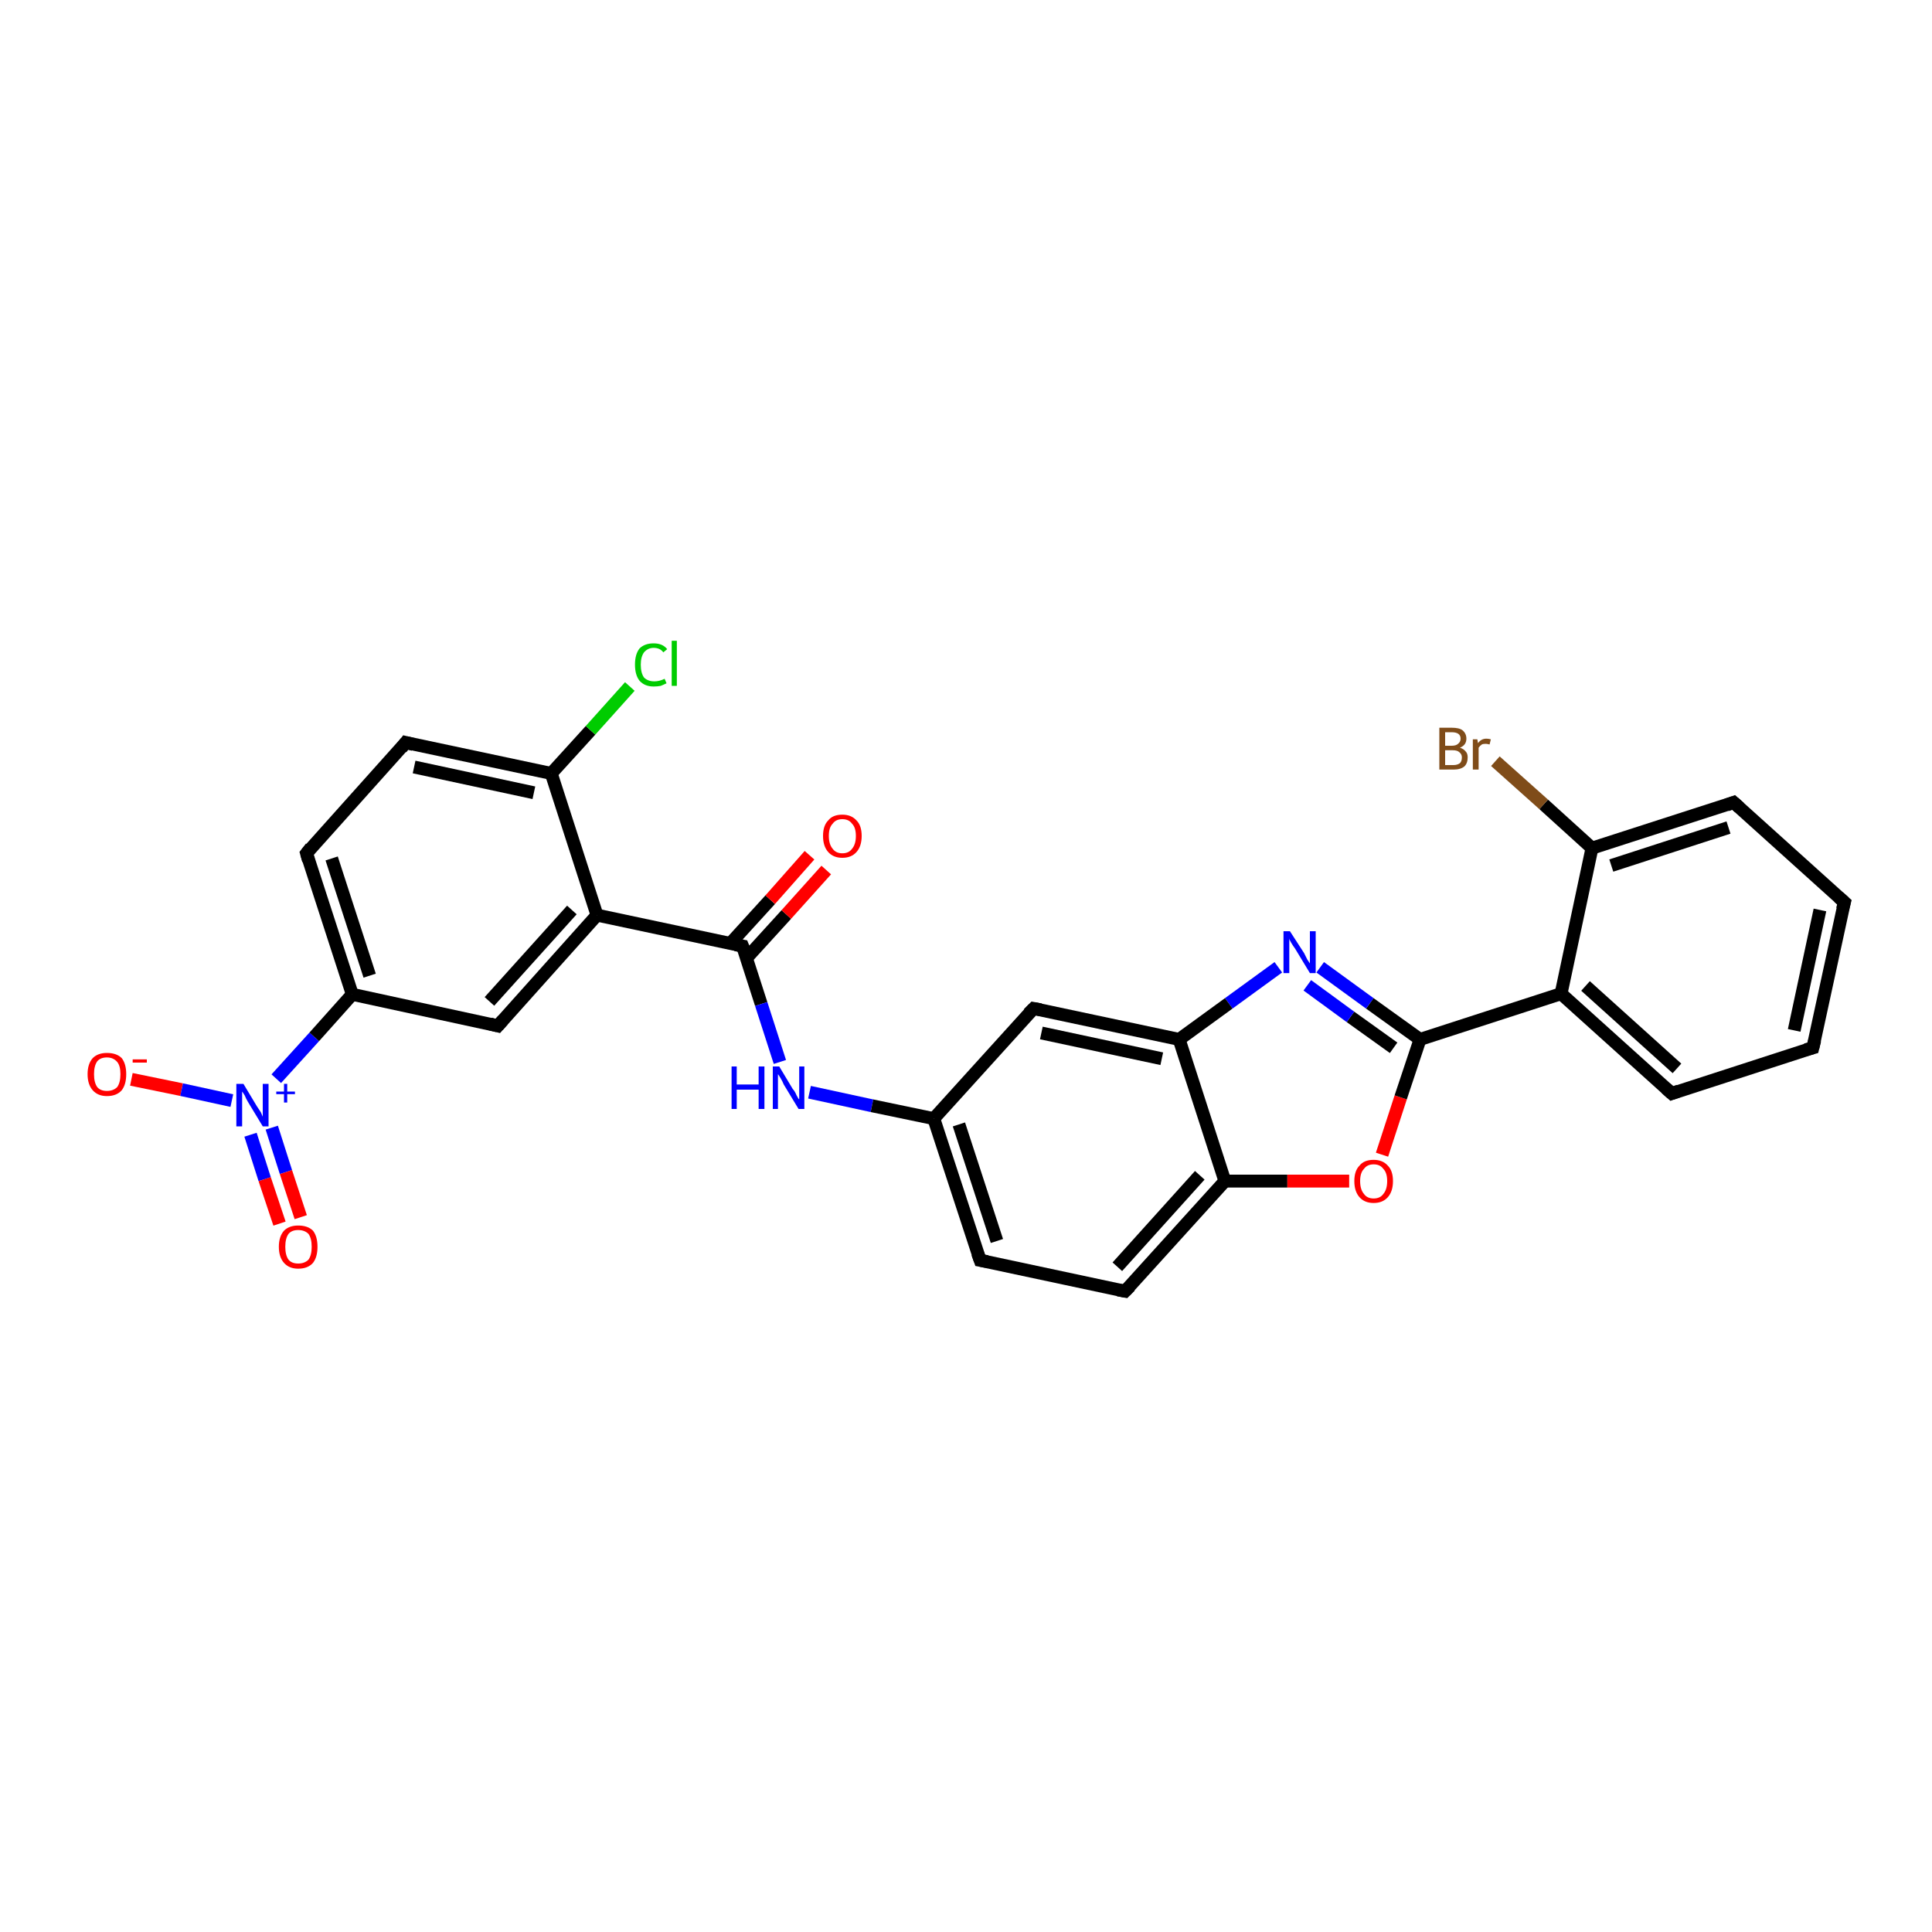 <?xml version='1.0' encoding='iso-8859-1'?>
<svg version='1.1' baseProfile='full'
              xmlns='http://www.w3.org/2000/svg'
                      xmlns:rdkit='http://www.rdkit.org/xml'
                      xmlns:xlink='http://www.w3.org/1999/xlink'
                  xml:space='preserve'
width='300px' height='300px' viewBox='0 0 300 300'>
<!-- END OF HEADER -->
<rect style='opacity:1.0;fill:#FFFFFF;stroke:none' width='300.0' height='300.0' x='0.0' y='0.0'> </rect>
<path class='bond-0 atom-0 atom-1' d='M 20.4,167.6 L 28.2,169.2' style='fill:none;fill-rule:evenodd;stroke:#FF0000;stroke-width:2.0px;stroke-linecap:butt;stroke-linejoin:miter;stroke-opacity:1' />
<path class='bond-0 atom-0 atom-1' d='M 28.2,169.2 L 36.0,170.9' style='fill:none;fill-rule:evenodd;stroke:#0000FF;stroke-width:2.0px;stroke-linecap:butt;stroke-linejoin:miter;stroke-opacity:1' />
<path class='bond-1 atom-1 atom-2' d='M 38.9,176.2 L 41.1,183.1' style='fill:none;fill-rule:evenodd;stroke:#0000FF;stroke-width:2.0px;stroke-linecap:butt;stroke-linejoin:miter;stroke-opacity:1' />
<path class='bond-1 atom-1 atom-2' d='M 41.1,183.1 L 43.4,190.0' style='fill:none;fill-rule:evenodd;stroke:#FF0000;stroke-width:2.0px;stroke-linecap:butt;stroke-linejoin:miter;stroke-opacity:1' />
<path class='bond-1 atom-1 atom-2' d='M 42.2,175.1 L 44.4,182.0' style='fill:none;fill-rule:evenodd;stroke:#0000FF;stroke-width:2.0px;stroke-linecap:butt;stroke-linejoin:miter;stroke-opacity:1' />
<path class='bond-1 atom-1 atom-2' d='M 44.4,182.0 L 46.7,189.0' style='fill:none;fill-rule:evenodd;stroke:#FF0000;stroke-width:2.0px;stroke-linecap:butt;stroke-linejoin:miter;stroke-opacity:1' />
<path class='bond-2 atom-1 atom-3' d='M 42.9,167.5 L 48.8,161.0' style='fill:none;fill-rule:evenodd;stroke:#0000FF;stroke-width:2.0px;stroke-linecap:butt;stroke-linejoin:miter;stroke-opacity:1' />
<path class='bond-2 atom-1 atom-3' d='M 48.8,161.0 L 54.7,154.4' style='fill:none;fill-rule:evenodd;stroke:#000000;stroke-width:2.0px;stroke-linecap:butt;stroke-linejoin:miter;stroke-opacity:1' />
<path class='bond-3 atom-3 atom-4' d='M 54.7,154.4 L 47.6,132.5' style='fill:none;fill-rule:evenodd;stroke:#000000;stroke-width:2.0px;stroke-linecap:butt;stroke-linejoin:miter;stroke-opacity:1' />
<path class='bond-3 atom-3 atom-4' d='M 57.4,151.5 L 51.5,133.3' style='fill:none;fill-rule:evenodd;stroke:#000000;stroke-width:2.0px;stroke-linecap:butt;stroke-linejoin:miter;stroke-opacity:1' />
<path class='bond-4 atom-4 atom-5' d='M 47.6,132.5 L 63.0,115.3' style='fill:none;fill-rule:evenodd;stroke:#000000;stroke-width:2.0px;stroke-linecap:butt;stroke-linejoin:miter;stroke-opacity:1' />
<path class='bond-5 atom-5 atom-6' d='M 63.0,115.3 L 85.6,120.1' style='fill:none;fill-rule:evenodd;stroke:#000000;stroke-width:2.0px;stroke-linecap:butt;stroke-linejoin:miter;stroke-opacity:1' />
<path class='bond-5 atom-5 atom-6' d='M 64.3,119.1 L 82.9,123.1' style='fill:none;fill-rule:evenodd;stroke:#000000;stroke-width:2.0px;stroke-linecap:butt;stroke-linejoin:miter;stroke-opacity:1' />
<path class='bond-6 atom-6 atom-7' d='M 85.6,120.1 L 91.7,113.4' style='fill:none;fill-rule:evenodd;stroke:#000000;stroke-width:2.0px;stroke-linecap:butt;stroke-linejoin:miter;stroke-opacity:1' />
<path class='bond-6 atom-6 atom-7' d='M 91.7,113.4 L 97.8,106.6' style='fill:none;fill-rule:evenodd;stroke:#00CC00;stroke-width:2.0px;stroke-linecap:butt;stroke-linejoin:miter;stroke-opacity:1' />
<path class='bond-7 atom-6 atom-8' d='M 85.6,120.1 L 92.7,142.1' style='fill:none;fill-rule:evenodd;stroke:#000000;stroke-width:2.0px;stroke-linecap:butt;stroke-linejoin:miter;stroke-opacity:1' />
<path class='bond-8 atom-8 atom-9' d='M 92.7,142.1 L 77.3,159.3' style='fill:none;fill-rule:evenodd;stroke:#000000;stroke-width:2.0px;stroke-linecap:butt;stroke-linejoin:miter;stroke-opacity:1' />
<path class='bond-8 atom-8 atom-9' d='M 88.8,141.3 L 76.0,155.5' style='fill:none;fill-rule:evenodd;stroke:#000000;stroke-width:2.0px;stroke-linecap:butt;stroke-linejoin:miter;stroke-opacity:1' />
<path class='bond-9 atom-8 atom-10' d='M 92.7,142.1 L 115.3,146.9' style='fill:none;fill-rule:evenodd;stroke:#000000;stroke-width:2.0px;stroke-linecap:butt;stroke-linejoin:miter;stroke-opacity:1' />
<path class='bond-10 atom-10 atom-11' d='M 115.9,148.8 L 122.1,142.0' style='fill:none;fill-rule:evenodd;stroke:#000000;stroke-width:2.0px;stroke-linecap:butt;stroke-linejoin:miter;stroke-opacity:1' />
<path class='bond-10 atom-10 atom-11' d='M 122.1,142.0 L 128.3,135.1' style='fill:none;fill-rule:evenodd;stroke:#FF0000;stroke-width:2.0px;stroke-linecap:butt;stroke-linejoin:miter;stroke-opacity:1' />
<path class='bond-10 atom-10 atom-11' d='M 113.4,146.5 L 119.6,139.7' style='fill:none;fill-rule:evenodd;stroke:#000000;stroke-width:2.0px;stroke-linecap:butt;stroke-linejoin:miter;stroke-opacity:1' />
<path class='bond-10 atom-10 atom-11' d='M 119.6,139.7 L 125.7,132.8' style='fill:none;fill-rule:evenodd;stroke:#FF0000;stroke-width:2.0px;stroke-linecap:butt;stroke-linejoin:miter;stroke-opacity:1' />
<path class='bond-11 atom-10 atom-12' d='M 115.3,146.9 L 118.2,155.9' style='fill:none;fill-rule:evenodd;stroke:#000000;stroke-width:2.0px;stroke-linecap:butt;stroke-linejoin:miter;stroke-opacity:1' />
<path class='bond-11 atom-10 atom-12' d='M 118.2,155.9 L 121.1,164.9' style='fill:none;fill-rule:evenodd;stroke:#0000FF;stroke-width:2.0px;stroke-linecap:butt;stroke-linejoin:miter;stroke-opacity:1' />
<path class='bond-12 atom-12 atom-13' d='M 125.7,169.6 L 135.4,171.7' style='fill:none;fill-rule:evenodd;stroke:#0000FF;stroke-width:2.0px;stroke-linecap:butt;stroke-linejoin:miter;stroke-opacity:1' />
<path class='bond-12 atom-12 atom-13' d='M 135.4,171.7 L 145.0,173.7' style='fill:none;fill-rule:evenodd;stroke:#000000;stroke-width:2.0px;stroke-linecap:butt;stroke-linejoin:miter;stroke-opacity:1' />
<path class='bond-13 atom-13 atom-14' d='M 145.0,173.7 L 152.2,195.7' style='fill:none;fill-rule:evenodd;stroke:#000000;stroke-width:2.0px;stroke-linecap:butt;stroke-linejoin:miter;stroke-opacity:1' />
<path class='bond-13 atom-13 atom-14' d='M 148.9,174.6 L 154.8,192.7' style='fill:none;fill-rule:evenodd;stroke:#000000;stroke-width:2.0px;stroke-linecap:butt;stroke-linejoin:miter;stroke-opacity:1' />
<path class='bond-14 atom-14 atom-15' d='M 152.2,195.7 L 174.7,200.5' style='fill:none;fill-rule:evenodd;stroke:#000000;stroke-width:2.0px;stroke-linecap:butt;stroke-linejoin:miter;stroke-opacity:1' />
<path class='bond-15 atom-15 atom-16' d='M 174.7,200.5 L 190.2,183.4' style='fill:none;fill-rule:evenodd;stroke:#000000;stroke-width:2.0px;stroke-linecap:butt;stroke-linejoin:miter;stroke-opacity:1' />
<path class='bond-15 atom-15 atom-16' d='M 173.5,196.7 L 186.3,182.5' style='fill:none;fill-rule:evenodd;stroke:#000000;stroke-width:2.0px;stroke-linecap:butt;stroke-linejoin:miter;stroke-opacity:1' />
<path class='bond-16 atom-16 atom-17' d='M 190.2,183.4 L 199.9,183.4' style='fill:none;fill-rule:evenodd;stroke:#000000;stroke-width:2.0px;stroke-linecap:butt;stroke-linejoin:miter;stroke-opacity:1' />
<path class='bond-16 atom-16 atom-17' d='M 199.9,183.4 L 209.5,183.4' style='fill:none;fill-rule:evenodd;stroke:#FF0000;stroke-width:2.0px;stroke-linecap:butt;stroke-linejoin:miter;stroke-opacity:1' />
<path class='bond-17 atom-17 atom-18' d='M 214.6,179.3 L 217.5,170.4' style='fill:none;fill-rule:evenodd;stroke:#FF0000;stroke-width:2.0px;stroke-linecap:butt;stroke-linejoin:miter;stroke-opacity:1' />
<path class='bond-17 atom-17 atom-18' d='M 217.5,170.4 L 220.5,161.4' style='fill:none;fill-rule:evenodd;stroke:#000000;stroke-width:2.0px;stroke-linecap:butt;stroke-linejoin:miter;stroke-opacity:1' />
<path class='bond-18 atom-18 atom-19' d='M 220.5,161.4 L 212.7,155.8' style='fill:none;fill-rule:evenodd;stroke:#000000;stroke-width:2.0px;stroke-linecap:butt;stroke-linejoin:miter;stroke-opacity:1' />
<path class='bond-18 atom-18 atom-19' d='M 212.7,155.8 L 205.0,150.2' style='fill:none;fill-rule:evenodd;stroke:#0000FF;stroke-width:2.0px;stroke-linecap:butt;stroke-linejoin:miter;stroke-opacity:1' />
<path class='bond-18 atom-18 atom-19' d='M 216.4,162.7 L 209.7,157.9' style='fill:none;fill-rule:evenodd;stroke:#000000;stroke-width:2.0px;stroke-linecap:butt;stroke-linejoin:miter;stroke-opacity:1' />
<path class='bond-18 atom-18 atom-19' d='M 209.7,157.9 L 203.0,153.0' style='fill:none;fill-rule:evenodd;stroke:#0000FF;stroke-width:2.0px;stroke-linecap:butt;stroke-linejoin:miter;stroke-opacity:1' />
<path class='bond-19 atom-19 atom-20' d='M 198.5,150.2 L 190.8,155.8' style='fill:none;fill-rule:evenodd;stroke:#0000FF;stroke-width:2.0px;stroke-linecap:butt;stroke-linejoin:miter;stroke-opacity:1' />
<path class='bond-19 atom-19 atom-20' d='M 190.8,155.8 L 183.1,161.4' style='fill:none;fill-rule:evenodd;stroke:#000000;stroke-width:2.0px;stroke-linecap:butt;stroke-linejoin:miter;stroke-opacity:1' />
<path class='bond-20 atom-20 atom-21' d='M 183.1,161.4 L 160.5,156.6' style='fill:none;fill-rule:evenodd;stroke:#000000;stroke-width:2.0px;stroke-linecap:butt;stroke-linejoin:miter;stroke-opacity:1' />
<path class='bond-20 atom-20 atom-21' d='M 180.4,164.4 L 161.7,160.4' style='fill:none;fill-rule:evenodd;stroke:#000000;stroke-width:2.0px;stroke-linecap:butt;stroke-linejoin:miter;stroke-opacity:1' />
<path class='bond-21 atom-18 atom-22' d='M 220.5,161.4 L 242.4,154.3' style='fill:none;fill-rule:evenodd;stroke:#000000;stroke-width:2.0px;stroke-linecap:butt;stroke-linejoin:miter;stroke-opacity:1' />
<path class='bond-22 atom-22 atom-23' d='M 242.4,154.3 L 259.6,169.8' style='fill:none;fill-rule:evenodd;stroke:#000000;stroke-width:2.0px;stroke-linecap:butt;stroke-linejoin:miter;stroke-opacity:1' />
<path class='bond-22 atom-22 atom-23' d='M 246.2,153.1 L 260.4,165.9' style='fill:none;fill-rule:evenodd;stroke:#000000;stroke-width:2.0px;stroke-linecap:butt;stroke-linejoin:miter;stroke-opacity:1' />
<path class='bond-23 atom-23 atom-24' d='M 259.6,169.8 L 281.5,162.7' style='fill:none;fill-rule:evenodd;stroke:#000000;stroke-width:2.0px;stroke-linecap:butt;stroke-linejoin:miter;stroke-opacity:1' />
<path class='bond-24 atom-24 atom-25' d='M 281.5,162.7 L 286.4,140.1' style='fill:none;fill-rule:evenodd;stroke:#000000;stroke-width:2.0px;stroke-linecap:butt;stroke-linejoin:miter;stroke-opacity:1' />
<path class='bond-24 atom-24 atom-25' d='M 278.6,160.0 L 282.6,141.3' style='fill:none;fill-rule:evenodd;stroke:#000000;stroke-width:2.0px;stroke-linecap:butt;stroke-linejoin:miter;stroke-opacity:1' />
<path class='bond-25 atom-25 atom-26' d='M 286.4,140.1 L 269.2,124.6' style='fill:none;fill-rule:evenodd;stroke:#000000;stroke-width:2.0px;stroke-linecap:butt;stroke-linejoin:miter;stroke-opacity:1' />
<path class='bond-26 atom-26 atom-27' d='M 269.2,124.6 L 247.2,131.7' style='fill:none;fill-rule:evenodd;stroke:#000000;stroke-width:2.0px;stroke-linecap:butt;stroke-linejoin:miter;stroke-opacity:1' />
<path class='bond-26 atom-26 atom-27' d='M 268.4,128.5 L 250.2,134.4' style='fill:none;fill-rule:evenodd;stroke:#000000;stroke-width:2.0px;stroke-linecap:butt;stroke-linejoin:miter;stroke-opacity:1' />
<path class='bond-27 atom-27 atom-28' d='M 247.2,131.7 L 239.7,124.9' style='fill:none;fill-rule:evenodd;stroke:#000000;stroke-width:2.0px;stroke-linecap:butt;stroke-linejoin:miter;stroke-opacity:1' />
<path class='bond-27 atom-27 atom-28' d='M 239.7,124.9 L 232.2,118.2' style='fill:none;fill-rule:evenodd;stroke:#7F4C19;stroke-width:2.0px;stroke-linecap:butt;stroke-linejoin:miter;stroke-opacity:1' />
<path class='bond-28 atom-9 atom-3' d='M 77.3,159.3 L 54.7,154.4' style='fill:none;fill-rule:evenodd;stroke:#000000;stroke-width:2.0px;stroke-linecap:butt;stroke-linejoin:miter;stroke-opacity:1' />
<path class='bond-29 atom-21 atom-13' d='M 160.5,156.6 L 145.0,173.7' style='fill:none;fill-rule:evenodd;stroke:#000000;stroke-width:2.0px;stroke-linecap:butt;stroke-linejoin:miter;stroke-opacity:1' />
<path class='bond-30 atom-27 atom-22' d='M 247.2,131.7 L 242.4,154.3' style='fill:none;fill-rule:evenodd;stroke:#000000;stroke-width:2.0px;stroke-linecap:butt;stroke-linejoin:miter;stroke-opacity:1' />
<path class='bond-31 atom-20 atom-16' d='M 183.1,161.4 L 190.2,183.4' style='fill:none;fill-rule:evenodd;stroke:#000000;stroke-width:2.0px;stroke-linecap:butt;stroke-linejoin:miter;stroke-opacity:1' />
<path d='M 47.9,133.6 L 47.6,132.5 L 48.3,131.6' style='fill:none;stroke:#000000;stroke-width:2.0px;stroke-linecap:butt;stroke-linejoin:miter;stroke-opacity:1;' />
<path d='M 62.3,116.2 L 63.0,115.3 L 64.2,115.6' style='fill:none;stroke:#000000;stroke-width:2.0px;stroke-linecap:butt;stroke-linejoin:miter;stroke-opacity:1;' />
<path d='M 78.1,158.4 L 77.3,159.3 L 76.1,159.0' style='fill:none;stroke:#000000;stroke-width:2.0px;stroke-linecap:butt;stroke-linejoin:miter;stroke-opacity:1;' />
<path d='M 114.2,146.7 L 115.3,146.9 L 115.5,147.4' style='fill:none;stroke:#000000;stroke-width:2.0px;stroke-linecap:butt;stroke-linejoin:miter;stroke-opacity:1;' />
<path d='M 151.8,194.6 L 152.2,195.7 L 153.3,195.9' style='fill:none;stroke:#000000;stroke-width:2.0px;stroke-linecap:butt;stroke-linejoin:miter;stroke-opacity:1;' />
<path d='M 173.6,200.3 L 174.7,200.5 L 175.5,199.7' style='fill:none;stroke:#000000;stroke-width:2.0px;stroke-linecap:butt;stroke-linejoin:miter;stroke-opacity:1;' />
<path d='M 161.6,156.8 L 160.5,156.6 L 159.7,157.4' style='fill:none;stroke:#000000;stroke-width:2.0px;stroke-linecap:butt;stroke-linejoin:miter;stroke-opacity:1;' />
<path d='M 258.7,169.0 L 259.6,169.8 L 260.7,169.4' style='fill:none;stroke:#000000;stroke-width:2.0px;stroke-linecap:butt;stroke-linejoin:miter;stroke-opacity:1;' />
<path d='M 280.4,163.0 L 281.5,162.7 L 281.8,161.5' style='fill:none;stroke:#000000;stroke-width:2.0px;stroke-linecap:butt;stroke-linejoin:miter;stroke-opacity:1;' />
<path d='M 286.1,141.2 L 286.4,140.1 L 285.5,139.3' style='fill:none;stroke:#000000;stroke-width:2.0px;stroke-linecap:butt;stroke-linejoin:miter;stroke-opacity:1;' />
<path d='M 270.1,125.4 L 269.2,124.6 L 268.1,125.0' style='fill:none;stroke:#000000;stroke-width:2.0px;stroke-linecap:butt;stroke-linejoin:miter;stroke-opacity:1;' />
<path class='atom-0' d='M 13.6 166.8
Q 13.6 165.2, 14.4 164.3
Q 15.2 163.5, 16.6 163.5
Q 18.1 163.5, 18.9 164.3
Q 19.6 165.2, 19.6 166.8
Q 19.6 168.4, 18.9 169.3
Q 18.1 170.2, 16.6 170.2
Q 15.2 170.2, 14.4 169.3
Q 13.6 168.4, 13.6 166.8
M 16.6 169.4
Q 17.6 169.4, 18.2 168.8
Q 18.7 168.1, 18.7 166.8
Q 18.7 165.5, 18.2 164.9
Q 17.6 164.2, 16.6 164.2
Q 15.6 164.2, 15.1 164.8
Q 14.6 165.5, 14.6 166.8
Q 14.6 168.1, 15.1 168.8
Q 15.6 169.4, 16.6 169.4
' fill='#FF0000'/>
<path class='atom-0' d='M 20.6 164.5
L 22.8 164.5
L 22.8 165.0
L 20.6 165.0
L 20.6 164.5
' fill='#FF0000'/>
<path class='atom-1' d='M 37.8 168.3
L 39.9 171.8
Q 40.1 172.1, 40.5 172.7
Q 40.8 173.4, 40.8 173.4
L 40.8 168.3
L 41.7 168.3
L 41.7 174.9
L 40.8 174.9
L 38.5 171.1
Q 38.2 170.6, 38.0 170.1
Q 37.7 169.6, 37.6 169.5
L 37.6 174.9
L 36.7 174.9
L 36.7 168.3
L 37.8 168.3
' fill='#0000FF'/>
<path class='atom-1' d='M 42.9 169.5
L 44.1 169.5
L 44.1 168.3
L 44.6 168.3
L 44.6 169.5
L 45.8 169.5
L 45.8 169.9
L 44.6 169.9
L 44.6 171.2
L 44.1 171.2
L 44.1 169.9
L 42.9 169.9
L 42.9 169.5
' fill='#0000FF'/>
<path class='atom-2' d='M 43.3 193.6
Q 43.3 192.0, 44.1 191.1
Q 44.9 190.3, 46.3 190.3
Q 47.8 190.3, 48.6 191.1
Q 49.3 192.0, 49.3 193.6
Q 49.3 195.2, 48.6 196.1
Q 47.8 197.0, 46.3 197.0
Q 44.9 197.0, 44.1 196.1
Q 43.3 195.2, 43.3 193.6
M 46.3 196.2
Q 47.3 196.2, 47.9 195.6
Q 48.4 194.9, 48.4 193.6
Q 48.4 192.3, 47.9 191.6
Q 47.3 191.0, 46.3 191.0
Q 45.3 191.0, 44.8 191.6
Q 44.3 192.3, 44.3 193.6
Q 44.3 194.9, 44.8 195.6
Q 45.3 196.2, 46.3 196.2
' fill='#FF0000'/>
<path class='atom-7' d='M 98.6 103.2
Q 98.6 101.6, 99.3 100.7
Q 100.1 99.9, 101.5 99.9
Q 102.9 99.9, 103.6 100.8
L 103.0 101.3
Q 102.5 100.6, 101.5 100.6
Q 100.6 100.6, 100.0 101.3
Q 99.5 102.0, 99.5 103.2
Q 99.5 104.5, 100.0 105.2
Q 100.6 105.8, 101.6 105.8
Q 102.4 105.8, 103.2 105.4
L 103.5 106.1
Q 103.1 106.3, 102.6 106.5
Q 102.1 106.6, 101.5 106.6
Q 100.1 106.6, 99.3 105.7
Q 98.6 104.8, 98.6 103.2
' fill='#00CC00'/>
<path class='atom-7' d='M 104.3 99.5
L 105.1 99.5
L 105.1 106.5
L 104.3 106.5
L 104.3 99.5
' fill='#00CC00'/>
<path class='atom-11' d='M 127.8 129.8
Q 127.8 128.2, 128.6 127.4
Q 129.3 126.5, 130.8 126.5
Q 132.2 126.5, 133.0 127.4
Q 133.8 128.2, 133.8 129.8
Q 133.8 131.4, 133.0 132.3
Q 132.2 133.2, 130.8 133.2
Q 129.4 133.2, 128.6 132.3
Q 127.8 131.4, 127.8 129.8
M 130.8 132.5
Q 131.8 132.5, 132.3 131.8
Q 132.9 131.1, 132.9 129.8
Q 132.9 128.5, 132.3 127.9
Q 131.8 127.2, 130.8 127.2
Q 129.8 127.2, 129.3 127.9
Q 128.7 128.5, 128.7 129.8
Q 128.7 131.1, 129.3 131.8
Q 129.8 132.5, 130.8 132.5
' fill='#FF0000'/>
<path class='atom-12' d='M 113.6 165.6
L 114.4 165.6
L 114.4 168.4
L 117.8 168.4
L 117.8 165.6
L 118.7 165.6
L 118.7 172.2
L 117.8 172.2
L 117.8 169.2
L 114.4 169.2
L 114.4 172.2
L 113.6 172.2
L 113.6 165.6
' fill='#0000FF'/>
<path class='atom-12' d='M 121.0 165.6
L 123.1 169.1
Q 123.4 169.4, 123.7 170.1
Q 124.0 170.7, 124.1 170.7
L 124.1 165.6
L 124.9 165.6
L 124.9 172.2
L 124.0 172.2
L 121.7 168.4
Q 121.5 167.9, 121.2 167.4
Q 120.9 166.9, 120.8 166.8
L 120.8 172.2
L 120.0 172.2
L 120.0 165.6
L 121.0 165.6
' fill='#0000FF'/>
<path class='atom-17' d='M 210.3 183.4
Q 210.3 181.8, 211.1 181.0
Q 211.8 180.1, 213.3 180.1
Q 214.7 180.1, 215.5 181.0
Q 216.3 181.8, 216.3 183.4
Q 216.3 185.0, 215.5 185.9
Q 214.7 186.8, 213.3 186.8
Q 211.9 186.8, 211.1 185.9
Q 210.3 185.0, 210.3 183.4
M 213.3 186.1
Q 214.3 186.1, 214.8 185.4
Q 215.4 184.7, 215.4 183.4
Q 215.4 182.1, 214.8 181.5
Q 214.3 180.8, 213.3 180.8
Q 212.3 180.8, 211.8 181.5
Q 211.2 182.1, 211.2 183.4
Q 211.2 184.7, 211.8 185.4
Q 212.3 186.1, 213.3 186.1
' fill='#FF0000'/>
<path class='atom-19' d='M 200.3 144.6
L 202.5 148.0
Q 202.7 148.4, 203.0 149.0
Q 203.4 149.6, 203.4 149.6
L 203.4 144.6
L 204.3 144.6
L 204.3 151.1
L 203.4 151.1
L 201.1 147.3
Q 200.8 146.9, 200.5 146.4
Q 200.2 145.9, 200.2 145.7
L 200.2 151.1
L 199.3 151.1
L 199.3 144.6
L 200.3 144.6
' fill='#0000FF'/>
<path class='atom-28' d='M 226.7 116.1
Q 227.3 116.3, 227.6 116.7
Q 227.9 117.0, 227.9 117.6
Q 227.9 118.5, 227.4 119.0
Q 226.8 119.5, 225.7 119.5
L 223.5 119.5
L 223.5 113.0
L 225.4 113.0
Q 226.6 113.0, 227.1 113.4
Q 227.7 113.9, 227.7 114.7
Q 227.7 115.7, 226.7 116.1
M 224.4 113.7
L 224.4 115.8
L 225.4 115.8
Q 226.1 115.8, 226.4 115.5
Q 226.8 115.2, 226.8 114.7
Q 226.8 113.7, 225.4 113.7
L 224.4 113.7
M 225.7 118.8
Q 226.3 118.8, 226.7 118.5
Q 227.0 118.2, 227.0 117.6
Q 227.0 117.1, 226.6 116.8
Q 226.3 116.5, 225.6 116.5
L 224.4 116.5
L 224.4 118.8
L 225.7 118.8
' fill='#7F4C19'/>
<path class='atom-28' d='M 229.4 114.8
L 229.5 115.4
Q 230.0 114.7, 230.8 114.7
Q 231.1 114.7, 231.5 114.8
L 231.3 115.6
Q 230.9 115.5, 230.7 115.5
Q 230.3 115.5, 230.1 115.6
Q 229.8 115.8, 229.6 116.1
L 229.6 119.5
L 228.7 119.5
L 228.7 114.8
L 229.4 114.8
' fill='#7F4C19'/>
</svg>
